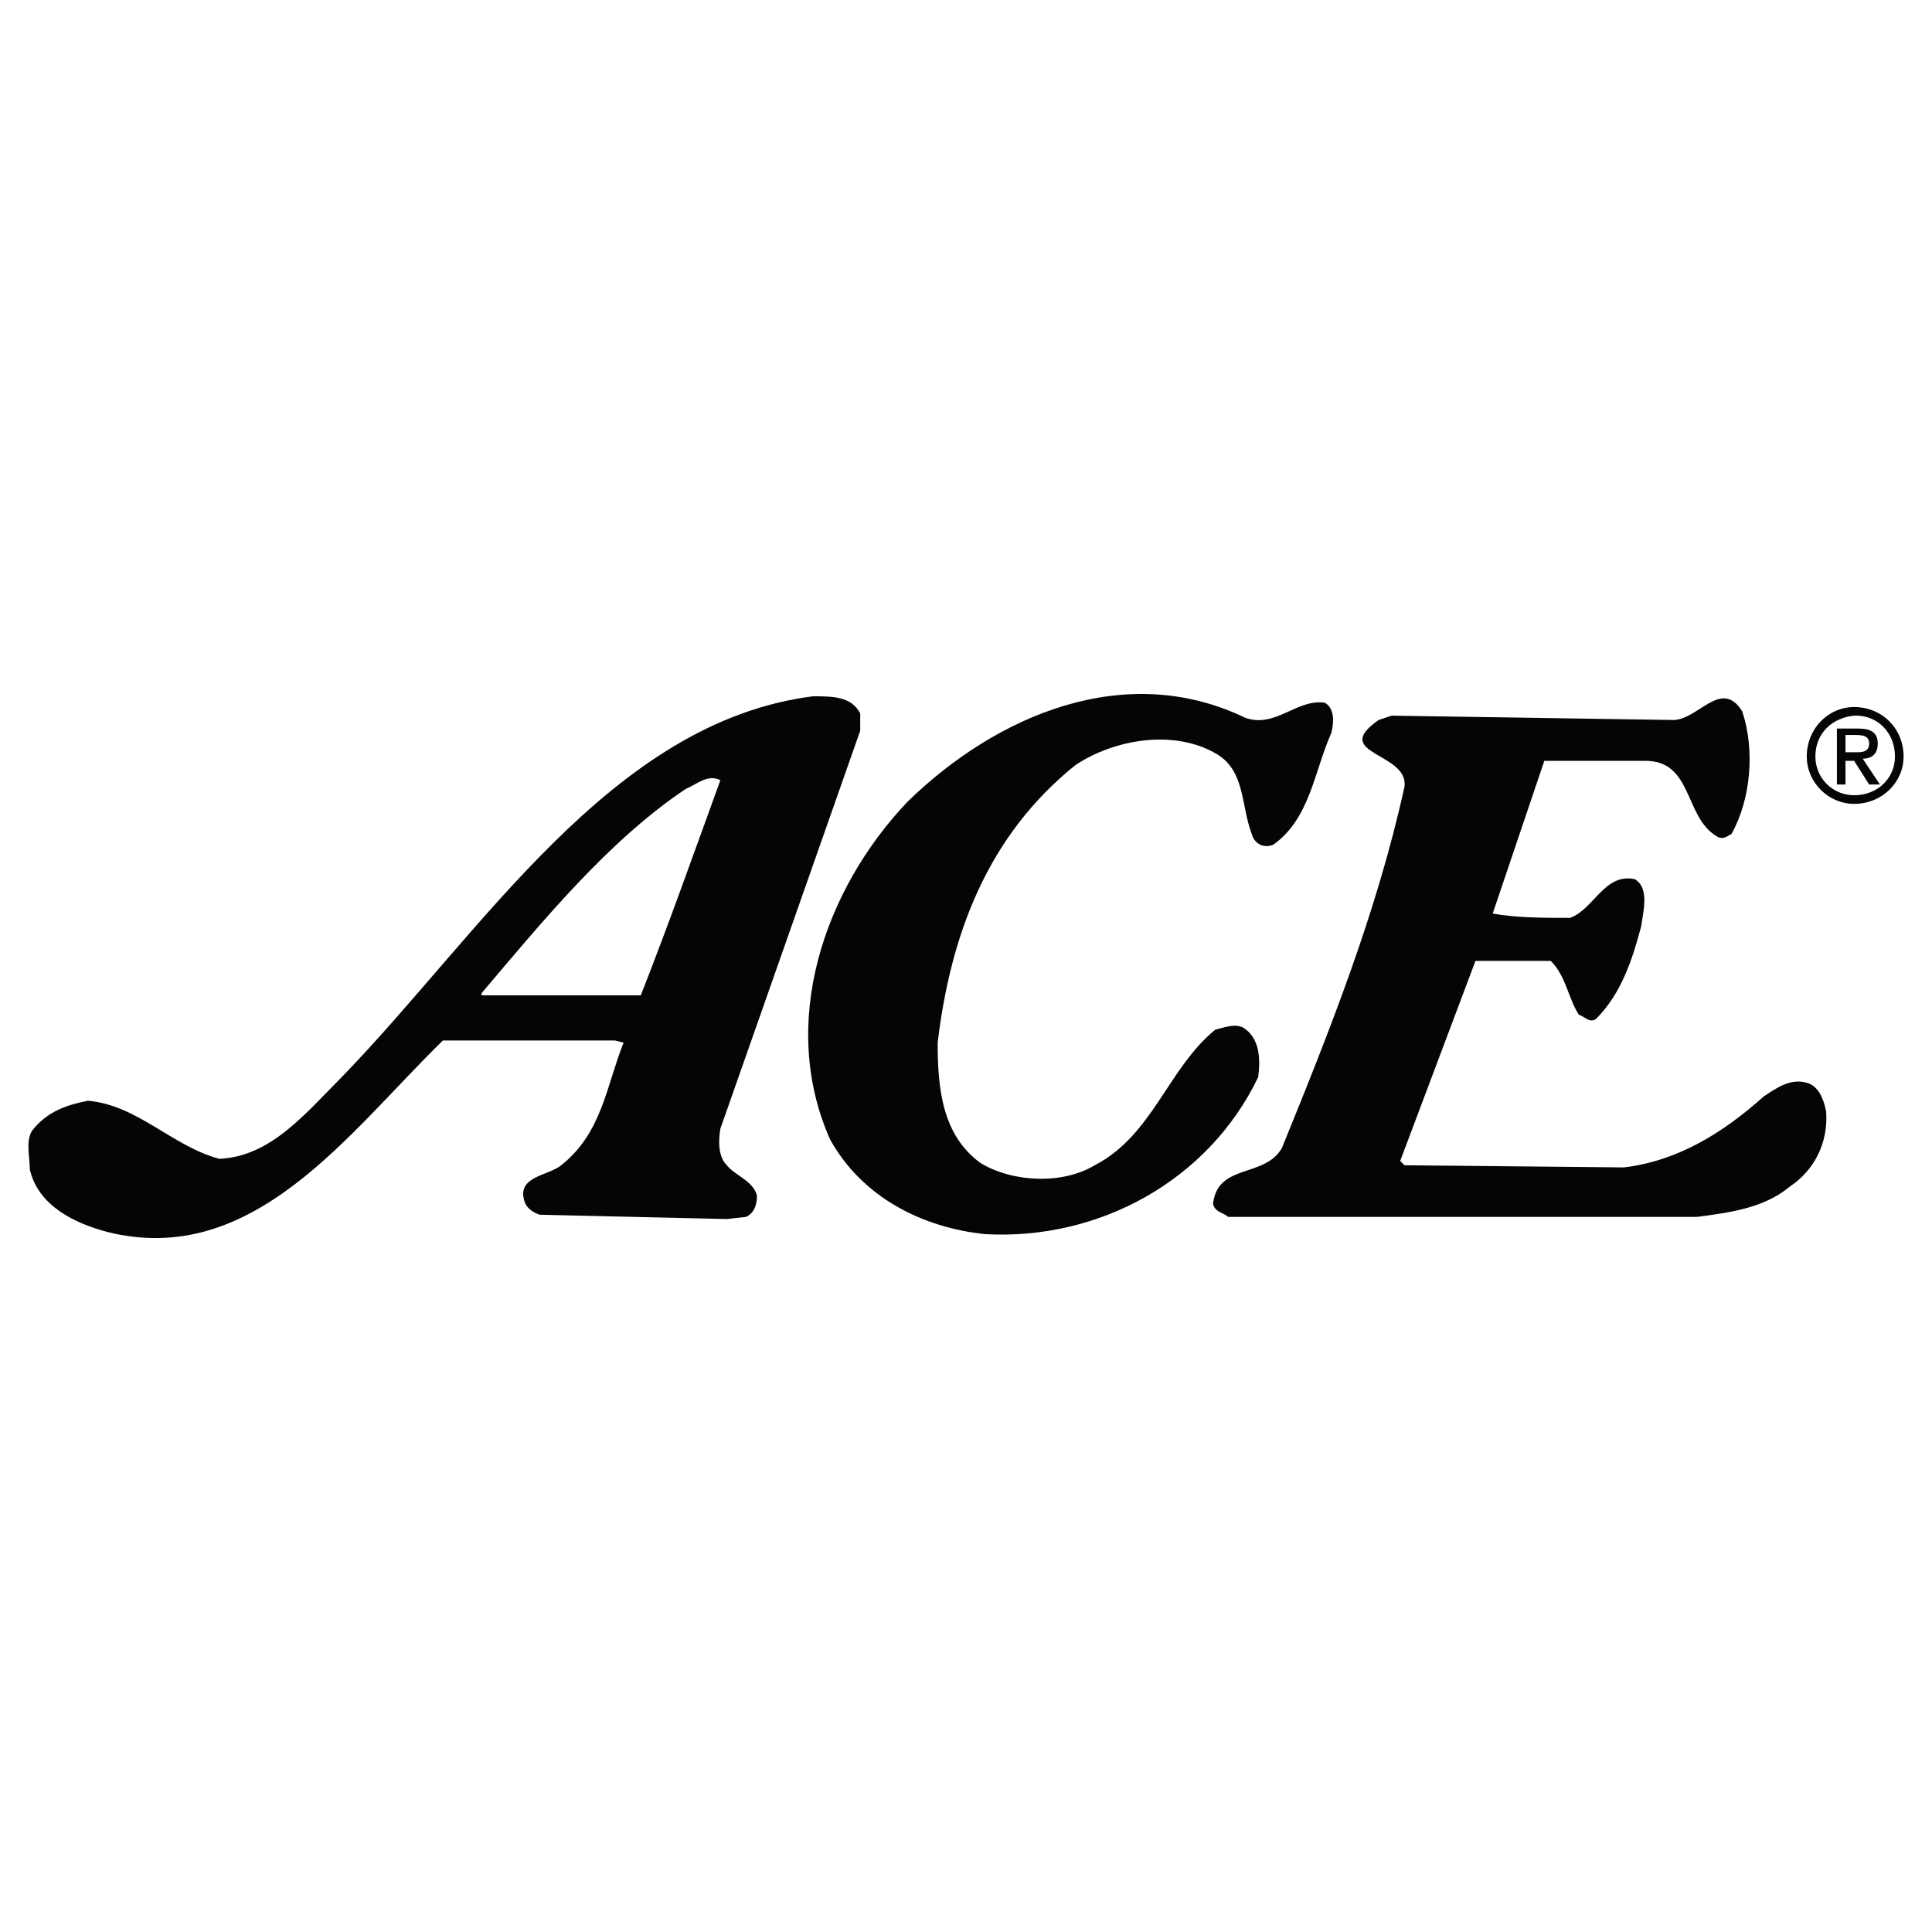 <?xml version="1.0" encoding="utf-8"?>
<!-- Generator: Adobe Illustrator 13.0.0, SVG Export Plug-In . SVG Version: 6.00 Build 14576)  -->
<!DOCTYPE svg PUBLIC "-//W3C//DTD SVG 1.0//EN" "http://www.w3.org/TR/2001/REC-SVG-20010904/DTD/svg10.dtd">
<svg version="1.0" id="Layer_1" xmlns="http://www.w3.org/2000/svg" xmlns:xlink="http://www.w3.org/1999/xlink" x="0px" y="0px"
	 width="192.756px" height="192.756px" viewBox="0 0 192.756 192.756" enable-background="new 0 0 192.756 192.756"
	 xml:space="preserve">
<g>
	<polygon fill-rule="evenodd" clip-rule="evenodd" fill="#FFFFFF" points="0,0 192.756,0 192.756,192.756 0,192.756 0,0 	"/>
	<path fill-rule="evenodd" clip-rule="evenodd" fill="#040606" d="M124.243,71.615c3.005,1.073,5.151-1.932,7.941-1.502
		c1.073,0.644,0.858,2.146,0.645,3.005c-1.718,3.863-2.146,8.585-5.796,11.161c-1.073,0.429-1.932-0.215-2.146-1.073
		c-1.072-2.79-0.644-6.225-3.434-7.941c-4.293-2.576-10.303-1.502-14.166,1.073c-8.8,7.083-12.449,16.956-13.737,27.688
		c0,4.506,0.43,9.229,4.293,12.02c3.219,1.932,8.155,2.146,11.375,0.213c5.795-3.004,7.298-9.658,12.02-13.521
		c0.858-0.215,1.932-0.645,2.79-0.215c1.718,1.074,1.718,3.221,1.503,4.938c-4.937,10.303-15.883,16.312-27.259,15.668
		c-6.225-0.645-12.234-3.648-15.454-9.443c-5.151-11.592-0.644-24.898,7.727-33.698C99.346,71.4,112.224,65.82,124.243,71.615
		L124.243,71.615z"/>
	<path fill-rule="evenodd" clip-rule="evenodd" fill="#040606" d="M173.823,70.971c1.288,3.863,0.859,8.8-1.073,12.234
		c-0.429,0.215-0.857,0.644-1.502,0.215c-3.22-1.932-2.361-7.512-7.083-7.512h-10.088l-5.151,15.239
		c2.361,0.429,5.151,0.429,7.728,0.429c2.36-0.858,3.434-4.507,6.438-3.863c1.503,0.858,0.858,3.22,0.645,4.722
		c-0.859,3.22-1.932,6.654-4.508,9.23c-0.644,0.428-1.073-0.215-1.717-0.43c-1.073-1.717-1.288-3.863-2.79-5.366h-7.513
		l-7.512,19.961l0.429,0.428l21.893,0.215c5.366-0.643,9.874-3.434,13.951-7.082c1.288-0.859,2.791-1.932,4.508-1.289
		c1.073,0.43,1.502,1.719,1.717,2.791c0.215,3.006-1.073,5.795-3.648,7.512c-2.576,2.146-6.01,2.576-9.229,3.006h-46.79
		c-0.43-0.43-1.288-0.43-1.503-1.289c0.43-4.076,5.151-2.574,6.869-5.58c4.722-11.59,9.443-23.395,12.233-36.058
		c0.43-3.434-7.512-3.219-2.575-6.653l1.288-0.43l27.901,0.43C169.316,72.044,171.678,67.537,173.823,70.971L173.823,70.971z"/>
	<path fill-rule="evenodd" clip-rule="evenodd" fill="#040606" d="M85.824,72.903v-1.717c-0.858-1.717-2.79-1.717-4.722-1.717
		c-20.175,2.575-33.053,23.609-47.005,37.99c-3.648,3.648-7.083,7.941-12.234,8.156c-4.722-1.289-8.156-5.367-13.093-5.795
		c-2.146,0.428-4.078,1.072-5.581,3.004c-0.644,1.074-0.214,2.576-0.214,3.863c0.858,3.648,4.507,5.367,7.727,6.225
		c14.595,3.648,24.039-9.873,33.483-19.102h17.171l0.858,0.215c-1.717,4.291-2.146,9.014-6.224,12.232
		c-1.288,1.074-4.507,1.074-3.649,3.65c0.215,0.643,0.858,1.072,1.502,1.287l18.673,0.43l1.932-0.215
		c0.858-0.43,1.073-1.289,1.073-2.146c-0.429-1.502-2.146-1.932-3.005-3.006c-0.859-0.857-0.859-2.359-0.644-3.648L85.824,72.903
		L85.824,72.903z M63.931,99.303H48.048v-0.215c6.01-7.083,12.664-15.239,20.39-20.39c1.073-0.429,2.146-1.502,3.434-0.858
		C69.297,84.922,66.721,92.22,63.931,99.303L63.931,99.303z"/>
	<path fill-rule="evenodd" clip-rule="evenodd" fill="#040606" d="M184.984,70.542c-2.575,0-4.722,2.146-4.722,4.937
		c0,2.575,2.146,4.722,4.722,4.722c2.791,0,4.937-2.146,4.937-4.722C189.921,72.688,187.775,70.542,184.984,70.542L184.984,70.542
		L184.984,70.542z M184.984,71.4c0,0,0,0,0.215,0c2.146,0,3.863,1.717,3.863,4.079c0,2.146-1.717,3.863-4.078,3.863
		c-2.146,0-3.863-1.717-3.863-3.863C181.121,73.117,182.839,71.615,184.984,71.4L184.984,71.4L184.984,71.4z M183.268,72.688v5.581
		h0.858v-2.361h0.858l1.503,2.361h1.073l-1.717-2.576c1.072,0,1.502-0.644,1.502-1.502c0-1.073-0.644-1.502-1.932-1.502H183.268
		L183.268,72.688z M184.126,75.049v-1.717h1.073c0.858,0,1.288,0.214,1.288,0.858s-0.43,0.859-1.073,0.859H184.126L184.126,75.049z"
		/>
</g>
</svg>
